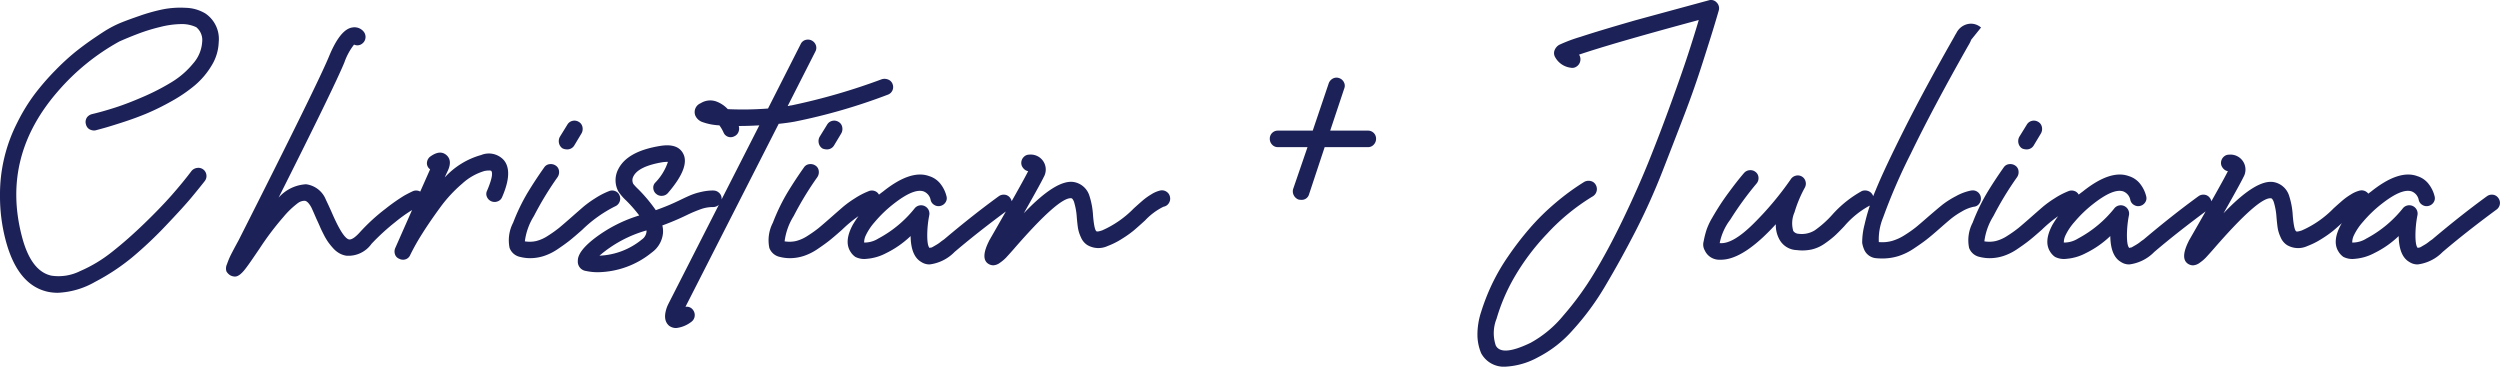 <svg xmlns="http://www.w3.org/2000/svg" width="288.659" height="42.338" viewBox="0 0 288.659 42.338">
  <path id="Pfad_47352" data-name="Pfad 47352" d="M72.648,23.336a1.013,1.013,0,0,1,.648-.342.93.93,0,0,1,1.062.81.927.927,0,0,1-.2.72q-.648.828-1.53,1.89t-2.9,3.186a45.746,45.746,0,0,1-3.924,3.708,24.759,24.759,0,0,1-4.3,2.844,9.425,9.425,0,0,1-4.3,1.26,5.678,5.678,0,0,1-1.116-.108q-3.564-.756-4.932-6.048a19.863,19.863,0,0,1-.63-5.04,18.183,18.183,0,0,1,1.98-8.424,21.1,21.1,0,0,1,2.034-3.33,28.278,28.278,0,0,1,2.394-2.754,26.847,26.847,0,0,1,2.358-2.16Q60.336,8.72,61.4,8t1.458-.954q.4-.234.612-.342A11.67,11.67,0,0,1,64.6,6.182q.666-.27,2.07-.756a20.735,20.735,0,0,1,2.646-.738,10.452,10.452,0,0,1,2.628-.18,4.628,4.628,0,0,1,2.286.648A3.554,3.554,0,0,1,75.78,8.468a5.477,5.477,0,0,1-.828,2.718,9.143,9.143,0,0,1-1.944,2.286,17.24,17.24,0,0,1-2.736,1.854,27.621,27.621,0,0,1-2.9,1.422q-1.314.54-2.772,1.008t-2.052.63l-.99.27a.909.909,0,0,1-.36,0,1.175,1.175,0,0,1-.342-.126.773.773,0,0,1-.27-.252.948.948,0,0,1-.144-.342.9.9,0,0,1,0-.5.862.862,0,0,1,.252-.414,1.078,1.078,0,0,1,.432-.234q1.224-.288,2.682-.756t3.276-1.26a26.026,26.026,0,0,0,3.276-1.692,9.708,9.708,0,0,0,2.466-2.142,4.162,4.162,0,0,0,1.044-2.5,1.906,1.906,0,0,0-.684-1.692,3.872,3.872,0,0,0-1.746-.36,10.346,10.346,0,0,0-2.376.324,20.993,20.993,0,0,0-2.538.774q-1.188.45-2.232.918a25.818,25.818,0,0,0-7.092,5.76q-6.516,7.488-4.176,16.632,1.044,4.14,3.456,4.644a5.571,5.571,0,0,0,3.276-.522A16.189,16.189,0,0,0,63.45,32.7q1.782-1.4,3.672-3.222t3.222-3.33Q71.676,24.632,72.648,23.336Zm26.244,2.322a.869.869,0,0,1,.522.486.928.928,0,0,1,.018.738.868.868,0,0,1-.5.522q-.252.144-.792.432a17.082,17.082,0,0,0-1.962,1.4,25.527,25.527,0,0,0-2.754,2.52A3.254,3.254,0,0,1,90.5,33.128a2.422,2.422,0,0,1-.81-.288,2.848,2.848,0,0,1-.7-.576,8.28,8.28,0,0,1-.558-.684,7.143,7.143,0,0,1-.522-.882q-.288-.558-.432-.9t-.432-.954q-.4-.936-.576-1.3-.4-.72-.756-.756a1.333,1.333,0,0,0-.774.252,9.994,9.994,0,0,0-1.692,1.62A32.76,32.76,0,0,0,80.5,32.3q-.54.792-.936,1.368t-.648.9q-.72.972-1.26.972a1.214,1.214,0,0,1-.54-.144,1.269,1.269,0,0,1-.45-.468,1.16,1.16,0,0,1,.072-.828,8.833,8.833,0,0,1,.45-1.08q.252-.5.9-1.692,9.144-18.072,10.44-21.24,1.3-3.132,2.7-3.312a1.359,1.359,0,0,1,1.332.54.977.977,0,0,1,.162.7.947.947,0,0,1-.378.63.883.883,0,0,1-.936.108,7.155,7.155,0,0,0-1.116,2.052q-1.152,2.808-7.6,15.624a4.551,4.551,0,0,1,3.168-1.548,2.849,2.849,0,0,1,2.3,1.8q.216.432.648,1.4,1.3,3.024,2.016,3.168.432.072,1.224-.792A22.151,22.151,0,0,1,95.04,27.71a21.808,21.808,0,0,1,2.178-1.53q.594-.324.954-.486A.939.939,0,0,1,98.892,25.658Zm9.792-3.582q1.116,1.3-.18,4.284a.868.868,0,0,1-.522.5.964.964,0,0,1-1.242-.54.843.843,0,0,1,.036-.72q.792-1.872.468-2.268a.536.536,0,0,0-.27-.036,2.127,2.127,0,0,0-.414.036h-.036a6.546,6.546,0,0,0-2.628,1.476,15.965,15.965,0,0,0-2.574,2.79q-1.17,1.6-2.034,2.97a25.661,25.661,0,0,0-1.4,2.484.881.881,0,0,1-.864.54.9.9,0,0,1-.4-.108.81.81,0,0,1-.486-.5,1,1,0,0,1,.018-.72q1.476-3.348,4.032-9.108a.916.916,0,0,1-.216-.216.857.857,0,0,1-.126-.7.957.957,0,0,1,.414-.594q1.08-.756,1.8-.144t.18,1.8q-.036.072-.162.342t-.2.45a8.954,8.954,0,0,1,4.212-2.592A2.333,2.333,0,0,1,108.684,22.076Zm12.888,3.6a.868.868,0,0,1,.5.522.964.964,0,0,1-.54,1.242,15.121,15.121,0,0,0-3.78,2.7q-.936.828-1.458,1.242t-1.35.972a6.386,6.386,0,0,1-1.62.81,5.2,5.2,0,0,1-1.584.252,4.734,4.734,0,0,1-1.152-.144,1.646,1.646,0,0,1-1.224-1.044,4.394,4.394,0,0,1,.414-2.916,22.455,22.455,0,0,1,1.656-3.438q.882-1.458,1.926-2.934a.838.838,0,0,1,.612-.378,1.01,1.01,0,0,1,.72.162.838.838,0,0,1,.378.612,1.01,1.01,0,0,1-.162.72,37.031,37.031,0,0,0-2.736,4.5,7.171,7.171,0,0,0-1.044,2.916,3.44,3.44,0,0,0,1.314-.036,4.472,4.472,0,0,0,1.386-.63,13.885,13.885,0,0,0,1.242-.882q.486-.4,1.422-1.224.9-.792,1.4-1.224a12.218,12.218,0,0,1,1.35-.972,8.9,8.9,0,0,1,1.6-.828A.936.936,0,0,1,121.572,25.676Zm-6.084-4.932a.957.957,0,0,1-.414-.594,1.057,1.057,0,0,1,.09-.738l.864-1.4a.926.926,0,0,1,.594-.45.95.95,0,0,1,.72.108.876.876,0,0,1,.432.576,1.057,1.057,0,0,1-.09.738l-.864,1.44a.935.935,0,0,1-.828.432A1.271,1.271,0,0,1,115.488,20.744Zm17.388,4.86a.966.966,0,0,1,.684.27.877.877,0,0,1,.288.666.984.984,0,0,1-.972.972,4.185,4.185,0,0,0-1.3.2,15.891,15.891,0,0,0-1.692.7,29.957,29.957,0,0,1-2.88,1.224,2.913,2.913,0,0,1,.072.9,3.122,3.122,0,0,1-1.3,2.232,10.078,10.078,0,0,1-6.156,2.268,6.345,6.345,0,0,1-1.44-.144,1.081,1.081,0,0,1-.936-1.152q-.036-1.152,2.142-2.772a16.392,16.392,0,0,1,4.95-2.484,16.849,16.849,0,0,0-1.476-1.692,5.914,5.914,0,0,1-.936-1.08,2.754,2.754,0,0,1,0-2.592q1.044-2.052,4.824-2.664,1.98-.324,2.628.828.9,1.548-1.728,4.608a.942.942,0,0,1-.648.324.932.932,0,0,1-.7-.216.915.915,0,0,1-.342-.648.821.821,0,0,1,.252-.684,6.314,6.314,0,0,0,1.44-2.376q-.216,0-.576.036-2.844.468-3.42,1.656a.918.918,0,0,0,0,.864,6.37,6.37,0,0,0,.576.612,17.821,17.821,0,0,1,2.016,2.412,25.465,25.465,0,0,0,2.844-1.188q.828-.4,1.26-.576a7.3,7.3,0,0,1,1.134-.342A6.149,6.149,0,0,1,132.876,25.6Zm-7.7,4.788v-.18a14.243,14.243,0,0,0-5.436,2.916,8.238,8.238,0,0,0,4.9-1.872A1.238,1.238,0,0,0,125.172,30.392Zm27.936-17.586a.869.869,0,0,1,.486.54A.933.933,0,0,1,153,14.552a67.02,67.02,0,0,1-10.728,3.1q-.792.144-1.836.252L129.672,39.032a.886.886,0,0,1,.9.4.977.977,0,0,1,.162.7.947.947,0,0,1-.378.63,3.481,3.481,0,0,1-1.764.72,1.351,1.351,0,0,1-.792-.252q-.864-.72-.18-2.376a.1.1,0,0,0,.036-.072L138.2,18.08q-1.224.072-2.376.072a1.01,1.01,0,0,1-.036.7.886.886,0,0,1-.468.486.9.9,0,0,1-.4.108.879.879,0,0,1-.864-.576,4.558,4.558,0,0,0-.468-.792,6.642,6.642,0,0,1-2.052-.414,1.416,1.416,0,0,1-.72-.7,1.1,1.1,0,0,1,.612-1.44,2.076,2.076,0,0,1,1.764-.216,3.457,3.457,0,0,1,1.368.9,37.843,37.843,0,0,0,4.644-.072l3.78-7.452a.868.868,0,0,1,.558-.468.973.973,0,0,1,1.188.612.892.892,0,0,1-.054.72l-3.2,6.3a.592.592,0,0,0,.144-.018l.144-.036a.592.592,0,0,1,.144-.018,72.058,72.058,0,0,0,10.44-3.024A1.09,1.09,0,0,1,153.108,12.806Zm-1.548,12.87a.868.868,0,0,1,.5.522.964.964,0,0,1-.54,1.242,15.121,15.121,0,0,0-3.78,2.7q-.936.828-1.458,1.242t-1.35.972a6.386,6.386,0,0,1-1.62.81,5.2,5.2,0,0,1-1.584.252,4.734,4.734,0,0,1-1.152-.144,1.646,1.646,0,0,1-1.224-1.044,4.394,4.394,0,0,1,.414-2.916,22.457,22.457,0,0,1,1.656-3.438q.882-1.458,1.926-2.934a.838.838,0,0,1,.612-.378,1.01,1.01,0,0,1,.72.162.838.838,0,0,1,.378.612,1.01,1.01,0,0,1-.162.72,37.032,37.032,0,0,0-2.736,4.5,7.171,7.171,0,0,0-1.044,2.916,3.44,3.44,0,0,0,1.314-.036,4.472,4.472,0,0,0,1.386-.63,13.887,13.887,0,0,0,1.242-.882q.486-.4,1.422-1.224.9-.792,1.4-1.224a12.218,12.218,0,0,1,1.35-.972,8.9,8.9,0,0,1,1.6-.828A.936.936,0,0,1,151.56,25.676Zm-6.084-4.932a.957.957,0,0,1-.414-.594,1.057,1.057,0,0,1,.09-.738l.864-1.4a.926.926,0,0,1,.594-.45.95.95,0,0,1,.72.108.876.876,0,0,1,.432.576,1.057,1.057,0,0,1-.09.738l-.864,1.44a.935.935,0,0,1-.828.432A1.271,1.271,0,0,1,145.476,20.744Zm21.078,5.346a.885.885,0,0,1,.612.378.935.935,0,0,1,.18.7.947.947,0,0,1-.378.63q-3.564,2.628-6.228,4.9a4.878,4.878,0,0,1-2.88,1.44,1.713,1.713,0,0,1-.972-.288q-1.188-.684-1.224-2.988a11.183,11.183,0,0,1-2.844,1.98,5.7,5.7,0,0,1-2.214.648,2.286,2.286,0,0,1-1.314-.216,2,2,0,0,1-.576-.612q-.756-1.188.27-3.1a12.9,12.9,0,0,1,3.51-3.852q3.2-2.556,5.328-1.764a2.618,2.618,0,0,1,1.35.972,3.718,3.718,0,0,1,.63,1.332.842.842,0,0,1-.108.72.957.957,0,0,1-.594.414.907.907,0,0,1-.72-.126.882.882,0,0,1-.414-.612,1.323,1.323,0,0,0-.792-.936q-1.152-.4-3.528,1.476a14.555,14.555,0,0,0-2.124,2.052,6.612,6.612,0,0,0-1.044,1.566,1.854,1.854,0,0,0-.18.81,3.032,3.032,0,0,0,1.692-.5.1.1,0,0,0,.072-.036,13.387,13.387,0,0,0,4.1-3.456.962.962,0,0,1,1.656.828,12.184,12.184,0,0,0-.234,2.448q.018,1.116.27,1.332a.16.16,0,0,0,.072-.018.2.2,0,0,1,.09-.018.29.29,0,0,0,.126-.036q.072-.036.162-.09l.216-.126q.126-.072.27-.162a3.5,3.5,0,0,0,.324-.234q.18-.144.4-.288,3.276-2.772,6.336-5A.977.977,0,0,1,166.554,26.09ZM184.5,25.6a.946.946,0,0,1,.72.144.9.9,0,0,1,.4.612.946.946,0,0,1-.144.72.9.9,0,0,1-.612.4,7.386,7.386,0,0,0-2.124,1.584q-.792.72-1.278,1.134a12.4,12.4,0,0,1-1.368.972,8.778,8.778,0,0,1-1.674.846,2.527,2.527,0,0,1-2.34-.108,1.939,1.939,0,0,1-.738-.882A4.193,4.193,0,0,1,175,29.978q-.072-.45-.144-1.278a7.819,7.819,0,0,0-.324-1.8q-.144-.36-.288-.4-1.4-.216-6.732,5.94-.54.612-.81.9a4.638,4.638,0,0,1-.7.594,1.407,1.407,0,0,1-.792.306,1.079,1.079,0,0,1-.576-.18q-.936-.612.108-2.664a.1.1,0,0,1,.036-.072q3.744-6.516,4.464-7.956a.85.85,0,0,1-.4-.18,1.124,1.124,0,0,1-.288-.342.853.853,0,0,1-.108-.414.966.966,0,0,1,.27-.684.877.877,0,0,1,.666-.288,1.729,1.729,0,0,1,1.656,2.592q-.36.756-2.3,4.176,3.78-3.96,5.8-3.6a2.292,2.292,0,0,1,1.764,1.548,9.02,9.02,0,0,1,.432,2.34q.144,1.656.4,1.8.108.072.648-.108a11.684,11.684,0,0,0,3.672-2.556q.72-.648,1.08-.954a7.409,7.409,0,0,1,.918-.648A3.434,3.434,0,0,1,184.5,25.6Zm23.976-6.912a.922.922,0,0,1,.936.936.966.966,0,0,1-.27.684.877.877,0,0,1-.666.288h-5l-1.8,5.436a.869.869,0,0,1-.9.648,1.338,1.338,0,0,1-.324-.036,1.02,1.02,0,0,1-.54-.486.978.978,0,0,1-.072-.738l1.656-4.824h-3.42a.877.877,0,0,1-.666-.288.966.966,0,0,1-.27-.684.922.922,0,0,1,.936-.936H202.1l1.836-5.436a1.013,1.013,0,0,1,.486-.576.885.885,0,0,1,.72-.054.932.932,0,0,1,.558.486.843.843,0,0,1,.036.72l-1.62,4.86ZM247.824,3.644a.874.874,0,0,1,.918.252.927.927,0,0,1,.234.936q-.216.756-.576,1.944T247.1,10.9q-.936,2.934-2.052,5.85T242.5,23.336a75.354,75.354,0,0,1-3.114,6.93q-1.674,3.258-3.456,6.264a30.541,30.541,0,0,1-3.816,5.2,13.533,13.533,0,0,1-4.014,3.132,8.655,8.655,0,0,1-3.744,1.08,2.971,2.971,0,0,1-2.808-1.548,5.571,5.571,0,0,1-.432-2.088,8.385,8.385,0,0,1,.432-2.7,24.5,24.5,0,0,1,1.206-3.1,23.479,23.479,0,0,1,1.89-3.276A36.189,36.189,0,0,1,227.124,30a26.754,26.754,0,0,1,2.988-2.952A27.6,27.6,0,0,1,233.46,24.6a1.057,1.057,0,0,1,.738-.09.876.876,0,0,1,.576.432.982.982,0,0,1-.306,1.314,24.147,24.147,0,0,0-5.31,4.338,26.557,26.557,0,0,0-3.852,5.148,21.541,21.541,0,0,0-1.98,4.662,4.475,4.475,0,0,0-.09,3.1q.684,1.3,4.032-.324a12.908,12.908,0,0,0,3.744-3.114,34.744,34.744,0,0,0,3.6-4.95q1.656-2.736,3.366-6.3t2.97-6.7q1.26-3.132,2.52-6.606t1.944-5.562q.684-2.088,1.26-4.032-10.008,2.7-13.824,4a.946.946,0,0,1,.144.72.962.962,0,0,1-.4.63.845.845,0,0,1-.684.162,2.388,2.388,0,0,1-1.8-1.188.927.927,0,0,1-.072-.864,1.238,1.238,0,0,1,.522-.594,17.615,17.615,0,0,1,2.448-.918q2.07-.684,6.318-1.908Q241.992,5.228,247.824,3.644Zm18.4,22.014a.933.933,0,0,1,.54.486.882.882,0,0,1,.036.738.868.868,0,0,1-.5.522,10.347,10.347,0,0,0-2.844,2.34q-.684.72-1.1,1.1a11.539,11.539,0,0,1-1.134.882,4.278,4.278,0,0,1-1.512.684,5.121,5.121,0,0,1-1.728.072,2.359,2.359,0,0,1-2.052-1.332,3.385,3.385,0,0,1-.36-1.656q-3.744,4.1-6.336,4.1h-.108a1.839,1.839,0,0,1-1.764-1.08,1.366,1.366,0,0,1-.126-1.044,10.226,10.226,0,0,1,.324-1.3,7.633,7.633,0,0,1,.666-1.422q.468-.81.9-1.476t.99-1.422q.558-.756.954-1.26t.828-1.008a.942.942,0,0,1,.648-.324.932.932,0,0,1,.7.216.855.855,0,0,1,.324.648.936.936,0,0,1-.234.684,37.26,37.26,0,0,0-3.024,4.158,6.556,6.556,0,0,0-1.224,2.718h.108q1.476.072,3.87-2.322a36.225,36.225,0,0,0,4.23-5.058.957.957,0,0,1,.594-.414.917.917,0,0,1,1.116.684.946.946,0,0,1-.09.7,14.443,14.443,0,0,0-1.188,2.844,3.152,3.152,0,0,0-.144,2.16.8.8,0,0,0,.612.324,2.859,2.859,0,0,0,1.872-.4,11.794,11.794,0,0,0,2.016-1.8,12.939,12.939,0,0,1,3.42-2.736A1,1,0,0,1,266.22,25.658Zm11.916-.054a.935.935,0,0,1,1.1.792.965.965,0,0,1-.18.72.838.838,0,0,1-.63.36,4.352,4.352,0,0,0-1.368.54,9.252,9.252,0,0,0-1.242.828q-.486.4-1.422,1.224-.9.792-1.458,1.224t-1.458,1.026a6.938,6.938,0,0,1-1.782.864,6.3,6.3,0,0,1-1.854.27q-.36,0-.72-.036a1.651,1.651,0,0,1-1.332-.936,3.306,3.306,0,0,1-.252-.828,8.141,8.141,0,0,1,.27-2.106,23.5,23.5,0,0,1,1.314-4.05q.972-2.376,3.276-6.966t5.724-10.6q.216-.4.288-.5a1.917,1.917,0,0,1,1.3-1.044,1.74,1.74,0,0,1,1.548.4l-1.188,1.476q.072,0,.072-.036a.419.419,0,0,0-.072.108,4.424,4.424,0,0,1-.288.54q-4.1,7.236-6.624,12.456a66.22,66.22,0,0,0-3.2,7.38,6.576,6.576,0,0,0-.5,2.844,4.218,4.218,0,0,0,1.512-.126,5.632,5.632,0,0,0,1.512-.7,13.775,13.775,0,0,0,1.278-.9q.486-.4,1.386-1.188,1.044-.9,1.62-1.368a9.981,9.981,0,0,1,1.548-.99A6.007,6.007,0,0,1,278.136,25.6Zm11.952.072a.868.868,0,0,1,.5.522.964.964,0,0,1-.54,1.242,15.121,15.121,0,0,0-3.78,2.7q-.936.828-1.458,1.242t-1.35.972a6.386,6.386,0,0,1-1.62.81,5.2,5.2,0,0,1-1.584.252,4.734,4.734,0,0,1-1.152-.144,1.646,1.646,0,0,1-1.224-1.044,4.393,4.393,0,0,1,.414-2.916,22.457,22.457,0,0,1,1.656-3.438q.882-1.458,1.926-2.934a.838.838,0,0,1,.612-.378,1.01,1.01,0,0,1,.72.162.838.838,0,0,1,.378.612,1.01,1.01,0,0,1-.162.72,37.032,37.032,0,0,0-2.736,4.5,7.171,7.171,0,0,0-1.044,2.916,3.44,3.44,0,0,0,1.314-.036,4.472,4.472,0,0,0,1.386-.63,13.887,13.887,0,0,0,1.242-.882q.486-.4,1.422-1.224.9-.792,1.4-1.224a12.219,12.219,0,0,1,1.35-.972,8.9,8.9,0,0,1,1.6-.828A.936.936,0,0,1,290.088,25.676ZM284,20.744a.957.957,0,0,1-.414-.594,1.057,1.057,0,0,1,.09-.738l.864-1.4a.926.926,0,0,1,.594-.45.95.95,0,0,1,.72.108.876.876,0,0,1,.432.576,1.056,1.056,0,0,1-.09.738l-.864,1.44a.935.935,0,0,1-.828.432A1.271,1.271,0,0,1,284,20.744Zm21.078,5.346a.885.885,0,0,1,.612.378.934.934,0,0,1,.18.7.947.947,0,0,1-.378.63q-3.564,2.628-6.228,4.9a4.878,4.878,0,0,1-2.88,1.44,1.713,1.713,0,0,1-.972-.288q-1.188-.684-1.224-2.988a11.183,11.183,0,0,1-2.844,1.98,5.7,5.7,0,0,1-2.214.648,2.286,2.286,0,0,1-1.314-.216,2,2,0,0,1-.576-.612q-.756-1.188.27-3.1a12.9,12.9,0,0,1,3.51-3.852q3.2-2.556,5.328-1.764a2.618,2.618,0,0,1,1.35.972,3.718,3.718,0,0,1,.63,1.332.842.842,0,0,1-.108.72.957.957,0,0,1-.594.414.907.907,0,0,1-.72-.126.882.882,0,0,1-.414-.612,1.323,1.323,0,0,0-.792-.936q-1.152-.4-3.528,1.476a14.556,14.556,0,0,0-2.124,2.052,6.612,6.612,0,0,0-1.044,1.566,1.854,1.854,0,0,0-.18.81,3.032,3.032,0,0,0,1.692-.5.1.1,0,0,0,.072-.036,13.387,13.387,0,0,0,4.1-3.456.962.962,0,0,1,1.656.828,12.184,12.184,0,0,0-.234,2.448q.018,1.116.27,1.332a.16.16,0,0,0,.072-.018.2.2,0,0,1,.09-.018.29.29,0,0,0,.126-.036q.072-.036.162-.09t.216-.126q.126-.072.27-.162a3.508,3.508,0,0,0,.324-.234q.18-.144.4-.288,3.276-2.772,6.336-5A.977.977,0,0,1,305.082,26.09Zm17.946-.486a.946.946,0,0,1,.72.144.9.9,0,0,1,.4.612.946.946,0,0,1-.144.72.9.9,0,0,1-.612.4,7.386,7.386,0,0,0-2.124,1.584q-.792.72-1.278,1.134a12.407,12.407,0,0,1-1.368.972,8.777,8.777,0,0,1-1.674.846,2.527,2.527,0,0,1-2.34-.108,1.939,1.939,0,0,1-.738-.882,4.194,4.194,0,0,1-.342-1.044q-.072-.45-.144-1.278a7.817,7.817,0,0,0-.324-1.8q-.144-.36-.288-.4-1.4-.216-6.732,5.94-.54.612-.81.9a4.638,4.638,0,0,1-.7.594,1.407,1.407,0,0,1-.792.306,1.079,1.079,0,0,1-.576-.18q-.936-.612.108-2.664a.1.1,0,0,1,.036-.072q3.744-6.516,4.464-7.956a.85.85,0,0,1-.4-.18,1.123,1.123,0,0,1-.288-.342.853.853,0,0,1-.108-.414.966.966,0,0,1,.27-.684.877.877,0,0,1,.666-.288,1.729,1.729,0,0,1,1.656,2.592q-.36.756-2.3,4.176,3.78-3.96,5.8-3.6a2.292,2.292,0,0,1,1.764,1.548,9.022,9.022,0,0,1,.432,2.34q.144,1.656.4,1.8.108.072.648-.108a11.684,11.684,0,0,0,3.672-2.556q.72-.648,1.08-.954a7.412,7.412,0,0,1,.918-.648A3.434,3.434,0,0,1,323.028,25.6Zm15.354.486a.885.885,0,0,1,.612.378.934.934,0,0,1,.18.7.947.947,0,0,1-.378.63q-3.564,2.628-6.228,4.9a4.878,4.878,0,0,1-2.88,1.44,1.713,1.713,0,0,1-.972-.288q-1.188-.684-1.224-2.988a11.183,11.183,0,0,1-2.844,1.98,5.7,5.7,0,0,1-2.214.648,2.286,2.286,0,0,1-1.314-.216,2,2,0,0,1-.576-.612q-.756-1.188.27-3.1a12.9,12.9,0,0,1,3.51-3.852q3.2-2.556,5.328-1.764a2.618,2.618,0,0,1,1.35.972,3.718,3.718,0,0,1,.63,1.332.842.842,0,0,1-.108.72.957.957,0,0,1-.594.414.907.907,0,0,1-.72-.126.882.882,0,0,1-.414-.612,1.323,1.323,0,0,0-.792-.936q-1.152-.4-3.528,1.476a14.556,14.556,0,0,0-2.124,2.052,6.612,6.612,0,0,0-1.044,1.566,1.854,1.854,0,0,0-.18.81,3.032,3.032,0,0,0,1.692-.5.1.1,0,0,0,.072-.036A13.387,13.387,0,0,0,328,27.62a.962.962,0,0,1,1.656.828,12.184,12.184,0,0,0-.234,2.448q.018,1.116.27,1.332a.16.16,0,0,0,.072-.018.2.2,0,0,1,.09-.018.29.29,0,0,0,.126-.036q.072-.036.162-.09t.216-.126q.126-.072.27-.162a3.508,3.508,0,0,0,.324-.234q.18-.144.4-.288,3.276-2.772,6.336-5A.977.977,0,0,1,338.382,26.09Z" transform="translate(-50.526 -3.606)" fill="#1c2157"/>
</svg>
